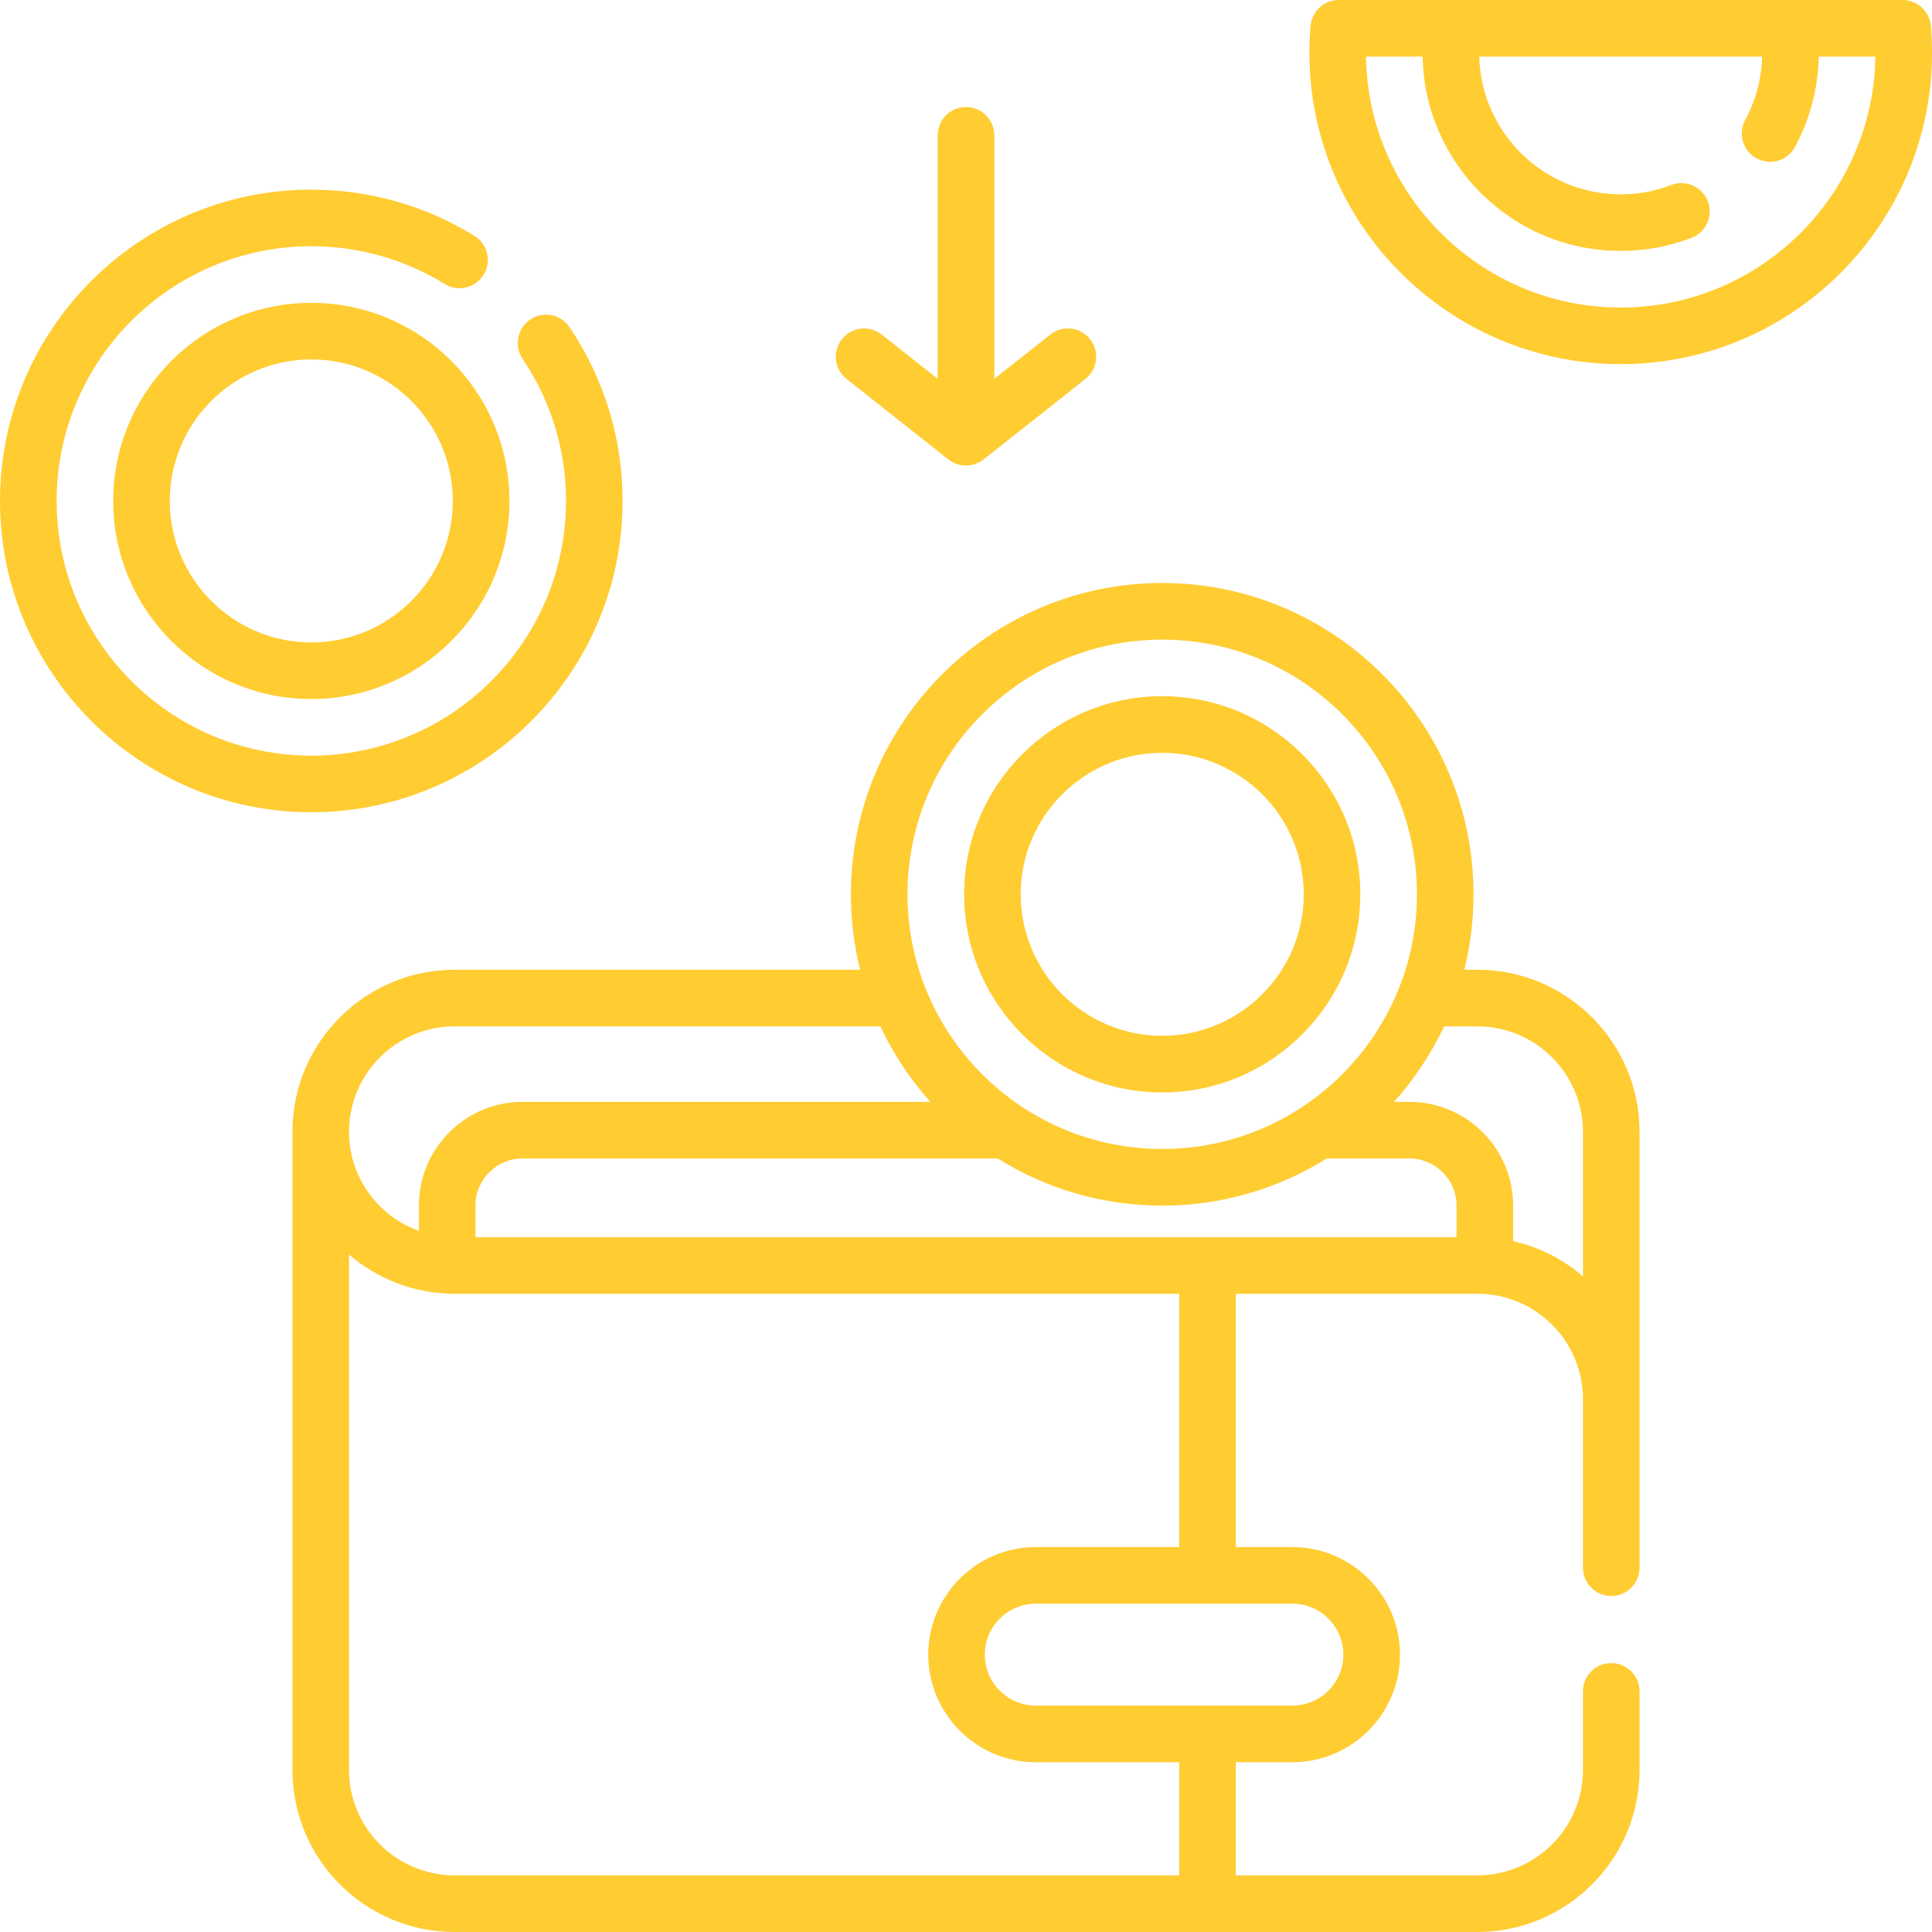 <svg width="32" height="32" viewBox="0 0 32 32" fill="none" xmlns="http://www.w3.org/2000/svg">
<g id="fi_2522916" clip-path="url(#clip0_1181_27458)">
<g id="Group">
<g id="Group_2">
<path id="Vector" d="M31.98 0.425C31.957 0.184 31.755 0 31.513 0H22.174C21.932 0 21.73 0.184 21.708 0.425C21.694 0.568 21.688 0.72 21.688 0.875C21.688 3.718 24.001 6.031 26.844 6.031C29.687 6.031 32 3.718 32 0.875C32 0.72 31.993 0.568 31.98 0.425ZM26.844 5.094C24.538 5.094 22.659 3.235 22.625 0.938H23.563C23.596 2.718 25.055 4.156 26.844 4.156C27.248 4.156 27.643 4.083 28.018 3.939C28.259 3.846 28.38 3.575 28.287 3.333C28.194 3.092 27.923 2.971 27.681 3.064C27.414 3.167 27.132 3.219 26.844 3.219C25.572 3.219 24.534 2.201 24.501 0.938H29.187C29.177 1.305 29.08 1.666 28.906 1.988C28.782 2.216 28.867 2.5 29.095 2.623C29.322 2.747 29.607 2.663 29.73 2.435C29.979 1.977 30.114 1.46 30.125 0.938H31.062C31.029 3.235 29.149 5.094 26.844 5.094Z" fill="#FFCC32"/>
<path id="Vector_2" d="M24.469 16.062H24.253C24.353 15.662 24.406 15.243 24.406 14.812C24.406 11.969 22.093 9.656 19.25 9.656C16.407 9.656 14.094 11.969 14.094 14.812C14.094 15.243 14.147 15.662 14.247 16.062H7.531C6.049 16.062 4.844 17.266 4.844 18.745V29.317C4.844 30.796 6.049 32 7.531 32H24.469C25.951 32 27.156 30.796 27.156 29.317V28.014C27.156 27.755 26.946 27.546 26.688 27.546C26.429 27.546 26.219 27.755 26.219 28.014V29.317C26.219 30.279 25.434 31.062 24.469 31.062H20.469V29.188H21.406C22.388 29.188 23.188 28.388 23.188 27.406C23.188 26.424 22.388 25.625 21.406 25.625H20.469V21.429H24.469C24.496 21.429 24.524 21.429 24.551 21.43C24.562 21.431 24.573 21.432 24.584 21.432C25.496 21.492 26.219 22.25 26.219 23.174V25.966C26.219 26.225 26.429 26.435 26.688 26.435C26.946 26.435 27.156 26.225 27.156 25.966V18.746C27.156 17.266 25.951 16.062 24.469 16.062ZM19.25 10.594C21.576 10.594 23.469 12.486 23.469 14.812C23.469 15.357 23.365 15.878 23.176 16.357C23.176 16.358 23.175 16.36 23.174 16.361C22.857 17.162 22.301 17.844 21.595 18.318C21.584 18.324 21.574 18.331 21.563 18.339C20.899 18.776 20.104 19.031 19.25 19.031C18.396 19.031 17.601 18.776 16.936 18.339C16.926 18.331 16.916 18.324 16.905 18.318C16.199 17.844 15.643 17.162 15.326 16.361C15.325 16.36 15.324 16.358 15.324 16.357C15.135 15.878 15.031 15.357 15.031 14.812C15.031 12.486 16.924 10.594 19.25 10.594ZM24.125 20.491H7.875V19.969C7.875 19.538 8.225 19.188 8.656 19.188H16.524C17.315 19.682 18.25 19.969 19.25 19.969C20.25 19.969 21.185 19.682 21.976 19.188H23.344C23.775 19.188 24.125 19.538 24.125 19.969V20.491ZM7.531 17H14.581C14.796 17.457 15.076 17.878 15.41 18.25H8.656C7.709 18.25 6.938 19.021 6.938 19.969V20.388C6.264 20.145 5.781 19.5 5.781 18.746C5.781 17.783 6.566 17 7.531 17ZM22.25 27.406C22.25 27.872 21.872 28.25 21.406 28.25H17.156C16.691 28.25 16.312 27.872 16.312 27.406C16.312 26.941 16.691 26.562 17.156 26.562H21.406C21.872 26.562 22.25 26.941 22.25 27.406ZM19.531 25.625H17.156C16.174 25.625 15.375 26.424 15.375 27.406C15.375 28.388 16.174 29.188 17.156 29.188H19.531V31.062H7.531C6.566 31.062 5.781 30.279 5.781 29.317V20.78C6.252 21.184 6.863 21.429 7.531 21.429H19.531V25.625ZM25.062 20.557V19.969C25.062 19.021 24.291 18.25 23.344 18.25H23.09C23.424 17.878 23.704 17.457 23.919 17H24.469C25.434 17 26.219 17.783 26.219 18.746V21.14C25.892 20.859 25.497 20.655 25.062 20.557Z" fill="#FFCC32"/>
<path id="Vector_3" d="M19.25 18.094C21.059 18.094 22.531 16.622 22.531 14.812C22.531 13.003 21.059 11.531 19.25 11.531C17.441 11.531 15.969 13.003 15.969 14.812C15.969 16.622 17.441 18.094 19.25 18.094ZM19.25 12.469C20.542 12.469 21.594 13.52 21.594 14.812C21.594 16.105 20.542 17.156 19.25 17.156C17.958 17.156 16.906 16.105 16.906 14.812C16.906 13.52 17.958 12.469 19.25 12.469Z" fill="#FFCC32"/>
<path id="Vector_4" d="M10.312 8.297C10.312 7.267 10.008 6.272 9.433 5.419C9.288 5.204 8.997 5.148 8.782 5.293C8.568 5.438 8.511 5.729 8.656 5.944C9.126 6.641 9.375 7.454 9.375 8.297C9.375 10.623 7.482 12.516 5.156 12.516C2.83 12.516 0.938 10.623 0.938 8.297C0.938 5.971 2.83 4.078 5.156 4.078C5.938 4.078 6.702 4.295 7.365 4.704C7.585 4.84 7.874 4.771 8.01 4.551C8.146 4.331 8.078 4.042 7.857 3.906C7.046 3.405 6.112 3.141 5.156 3.141C2.313 3.141 0 5.454 0 8.297C0 11.14 2.313 13.453 5.156 13.453C7.999 13.453 10.312 11.14 10.312 8.297Z" fill="#FFCC32"/>
<path id="Vector_5" d="M5.156 5.016C3.347 5.016 1.875 6.488 1.875 8.297C1.875 10.106 3.347 11.578 5.156 11.578C6.965 11.578 8.438 10.106 8.438 8.297C8.438 6.488 6.965 5.016 5.156 5.016ZM5.156 10.641C3.864 10.641 2.812 9.589 2.812 8.297C2.812 7.005 3.864 5.953 5.156 5.953C6.449 5.953 7.5 7.005 7.5 8.297C7.5 9.589 6.449 10.641 5.156 10.641Z" fill="#FFCC32"/>
<path id="Vector_6" d="M14.022 6.277L15.709 7.61C15.795 7.677 15.897 7.711 16 7.711C16.103 7.711 16.205 7.677 16.291 7.61L17.978 6.277C18.181 6.116 18.216 5.822 18.055 5.618C17.895 5.415 17.6 5.38 17.397 5.541L16.469 6.274V2.242C16.469 1.983 16.259 1.773 16 1.773C15.741 1.773 15.531 1.983 15.531 2.242V6.274L14.603 5.541C14.4 5.381 14.105 5.415 13.945 5.618C13.784 5.822 13.819 6.116 14.022 6.277Z" fill="#FFCC32"/>
</g>
</g>
</g>
<defs>
<clipPath id="clip0_1181_27458">
<rect width="32" height="32" fill="white"/>
</clipPath>
</defs>
</svg>
